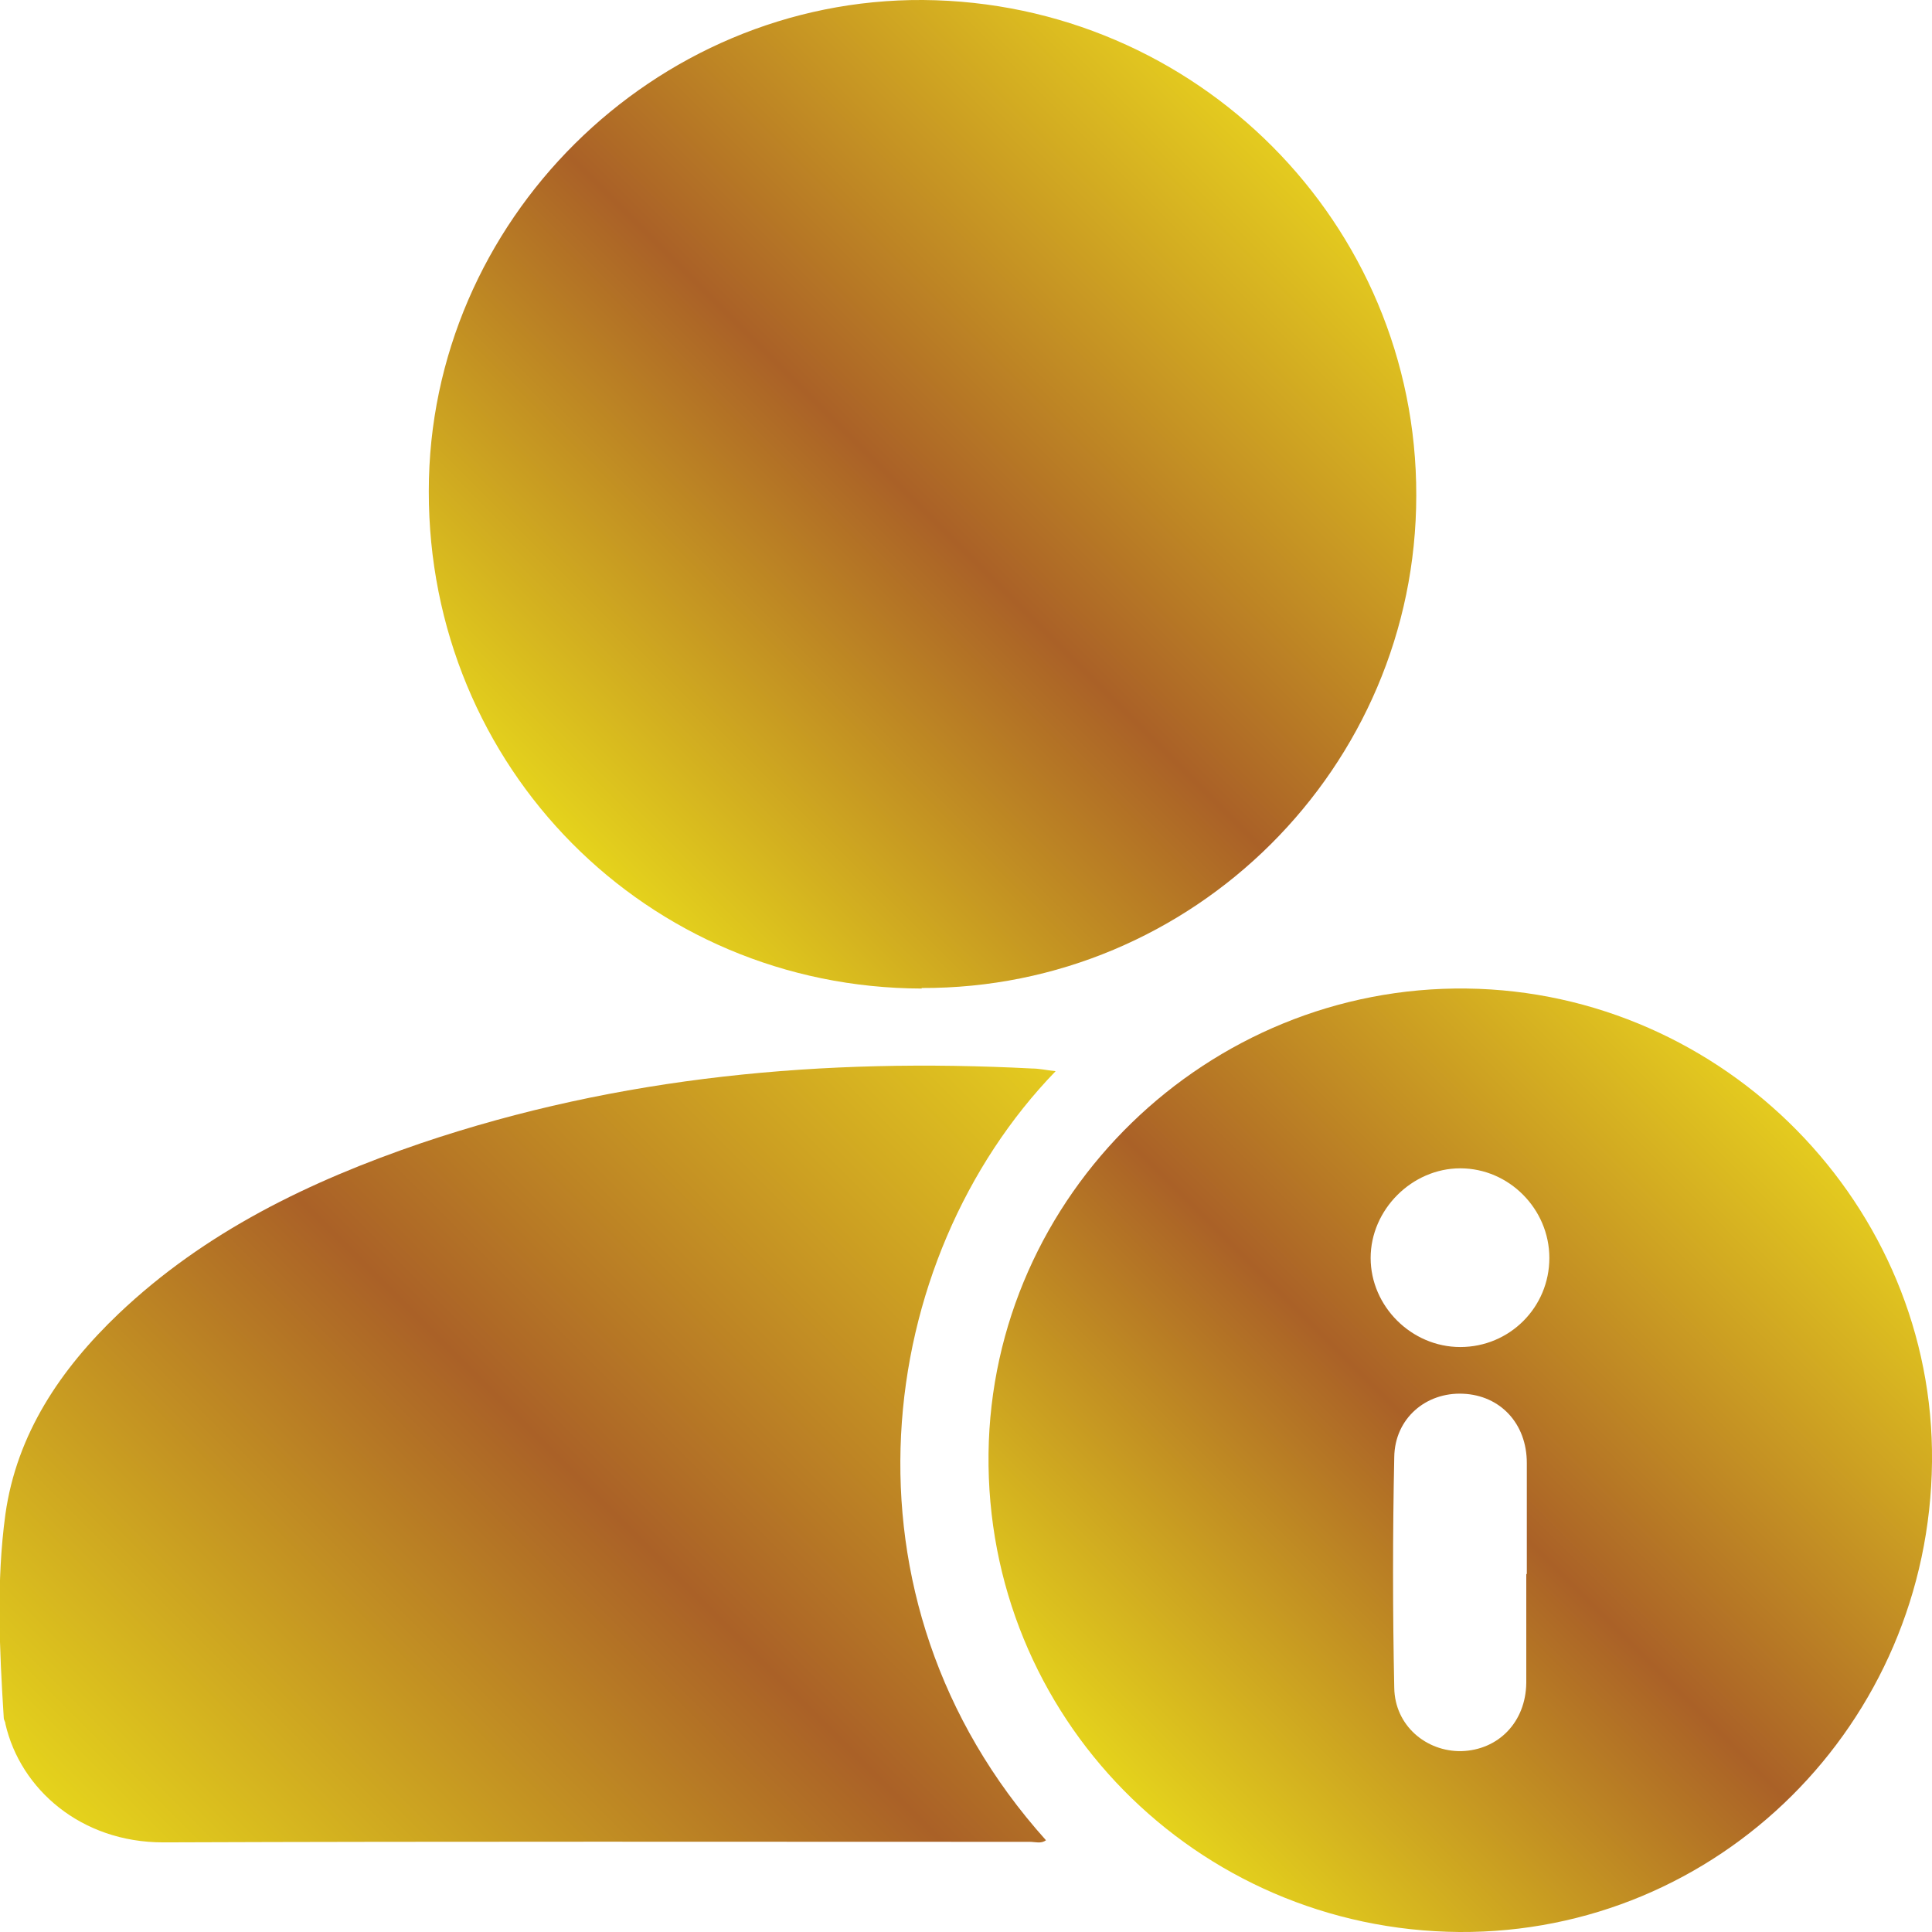 <?xml version="1.0" encoding="UTF-8"?>
<svg xmlns="http://www.w3.org/2000/svg" xmlns:xlink="http://www.w3.org/1999/xlink" id="Layer_1" data-name="Layer 1" width="36" height="36" viewBox="0 0 36 36">
  <defs>
    <style>      .cls-1 {        fill: url(#linear-gradient);      }      .cls-1, .cls-2, .cls-3 {        stroke-width: 0px;      }      .cls-2 {        fill: url(#linear-gradient-2);      }      .cls-3 {        fill: url(#linear-gradient-3);      }    </style>
    <linearGradient id="linear-gradient" x1="10.67" y1="15.73" x2="23.69" y2="2.71" gradientUnits="userSpaceOnUse">
      <stop offset="0" stop-color="#e5d31c"></stop>
      <stop offset=".49" stop-color="#aa6127"></stop>
      <stop offset="1" stop-color="#e4cb1f"></stop>
    </linearGradient>
    <linearGradient id="linear-gradient-2" x1="3.81" y1="36.42" x2="19.97" y2="20.26" xlink:href="#linear-gradient"></linearGradient>
    <linearGradient id="linear-gradient-3" x1="21" y1="33.42" x2="33.43" y2="21" xlink:href="#linear-gradient"></linearGradient>
  </defs>
  <path class="cls-1" d="M17.18,18.42c-5.13-.01-9.2-4.12-9.19-9.27C7.99,4.12,12.18-.03,17.2,0c5.09.04,9.2,4.16,9.19,9.23,0,5.07-4.15,9.2-9.22,9.18Z"></path>
  <path class="cls-2" d="M19.67,19.96c-3.38,3.49-4.24,9.81-.18,14.33-.09.07-.2.03-.3.03-5.38,0-10.76-.01-16.15.01-1.53,0-2.66-.99-2.94-2.21,0-.04-.03-.07-.03-.11-.08-1.27-.14-2.54.03-3.79.21-1.5,1.03-2.71,2.11-3.74,1.61-1.53,3.56-2.47,5.64-3.18,3.7-1.25,7.51-1.59,11.38-1.39.13,0,.26.03.44.05Z"></path>
  <path class="cls-3" d="M36,27.24c-.05,4.88-3.98,8.79-8.81,8.76-4.91-.04-8.83-4.02-8.77-8.92.06-4.81,4.08-8.72,8.91-8.66,4.8.06,8.72,4.05,8.67,8.82ZM28.45,29.33c0-.69,0-1.38,0-2.07,0-.73-.49-1.26-1.19-1.29-.69-.03-1.27.46-1.28,1.18-.03,1.43-.03,2.87,0,4.3.01.7.59,1.19,1.25,1.18.69-.02,1.2-.54,1.21-1.27,0-.68,0-1.36,0-2.03ZM28.87,23.44c0-.91-.75-1.67-1.66-1.67-.9,0-1.67.77-1.67,1.67,0,.9.76,1.66,1.67,1.66.92,0,1.66-.74,1.66-1.66Z"></path>
</svg>
